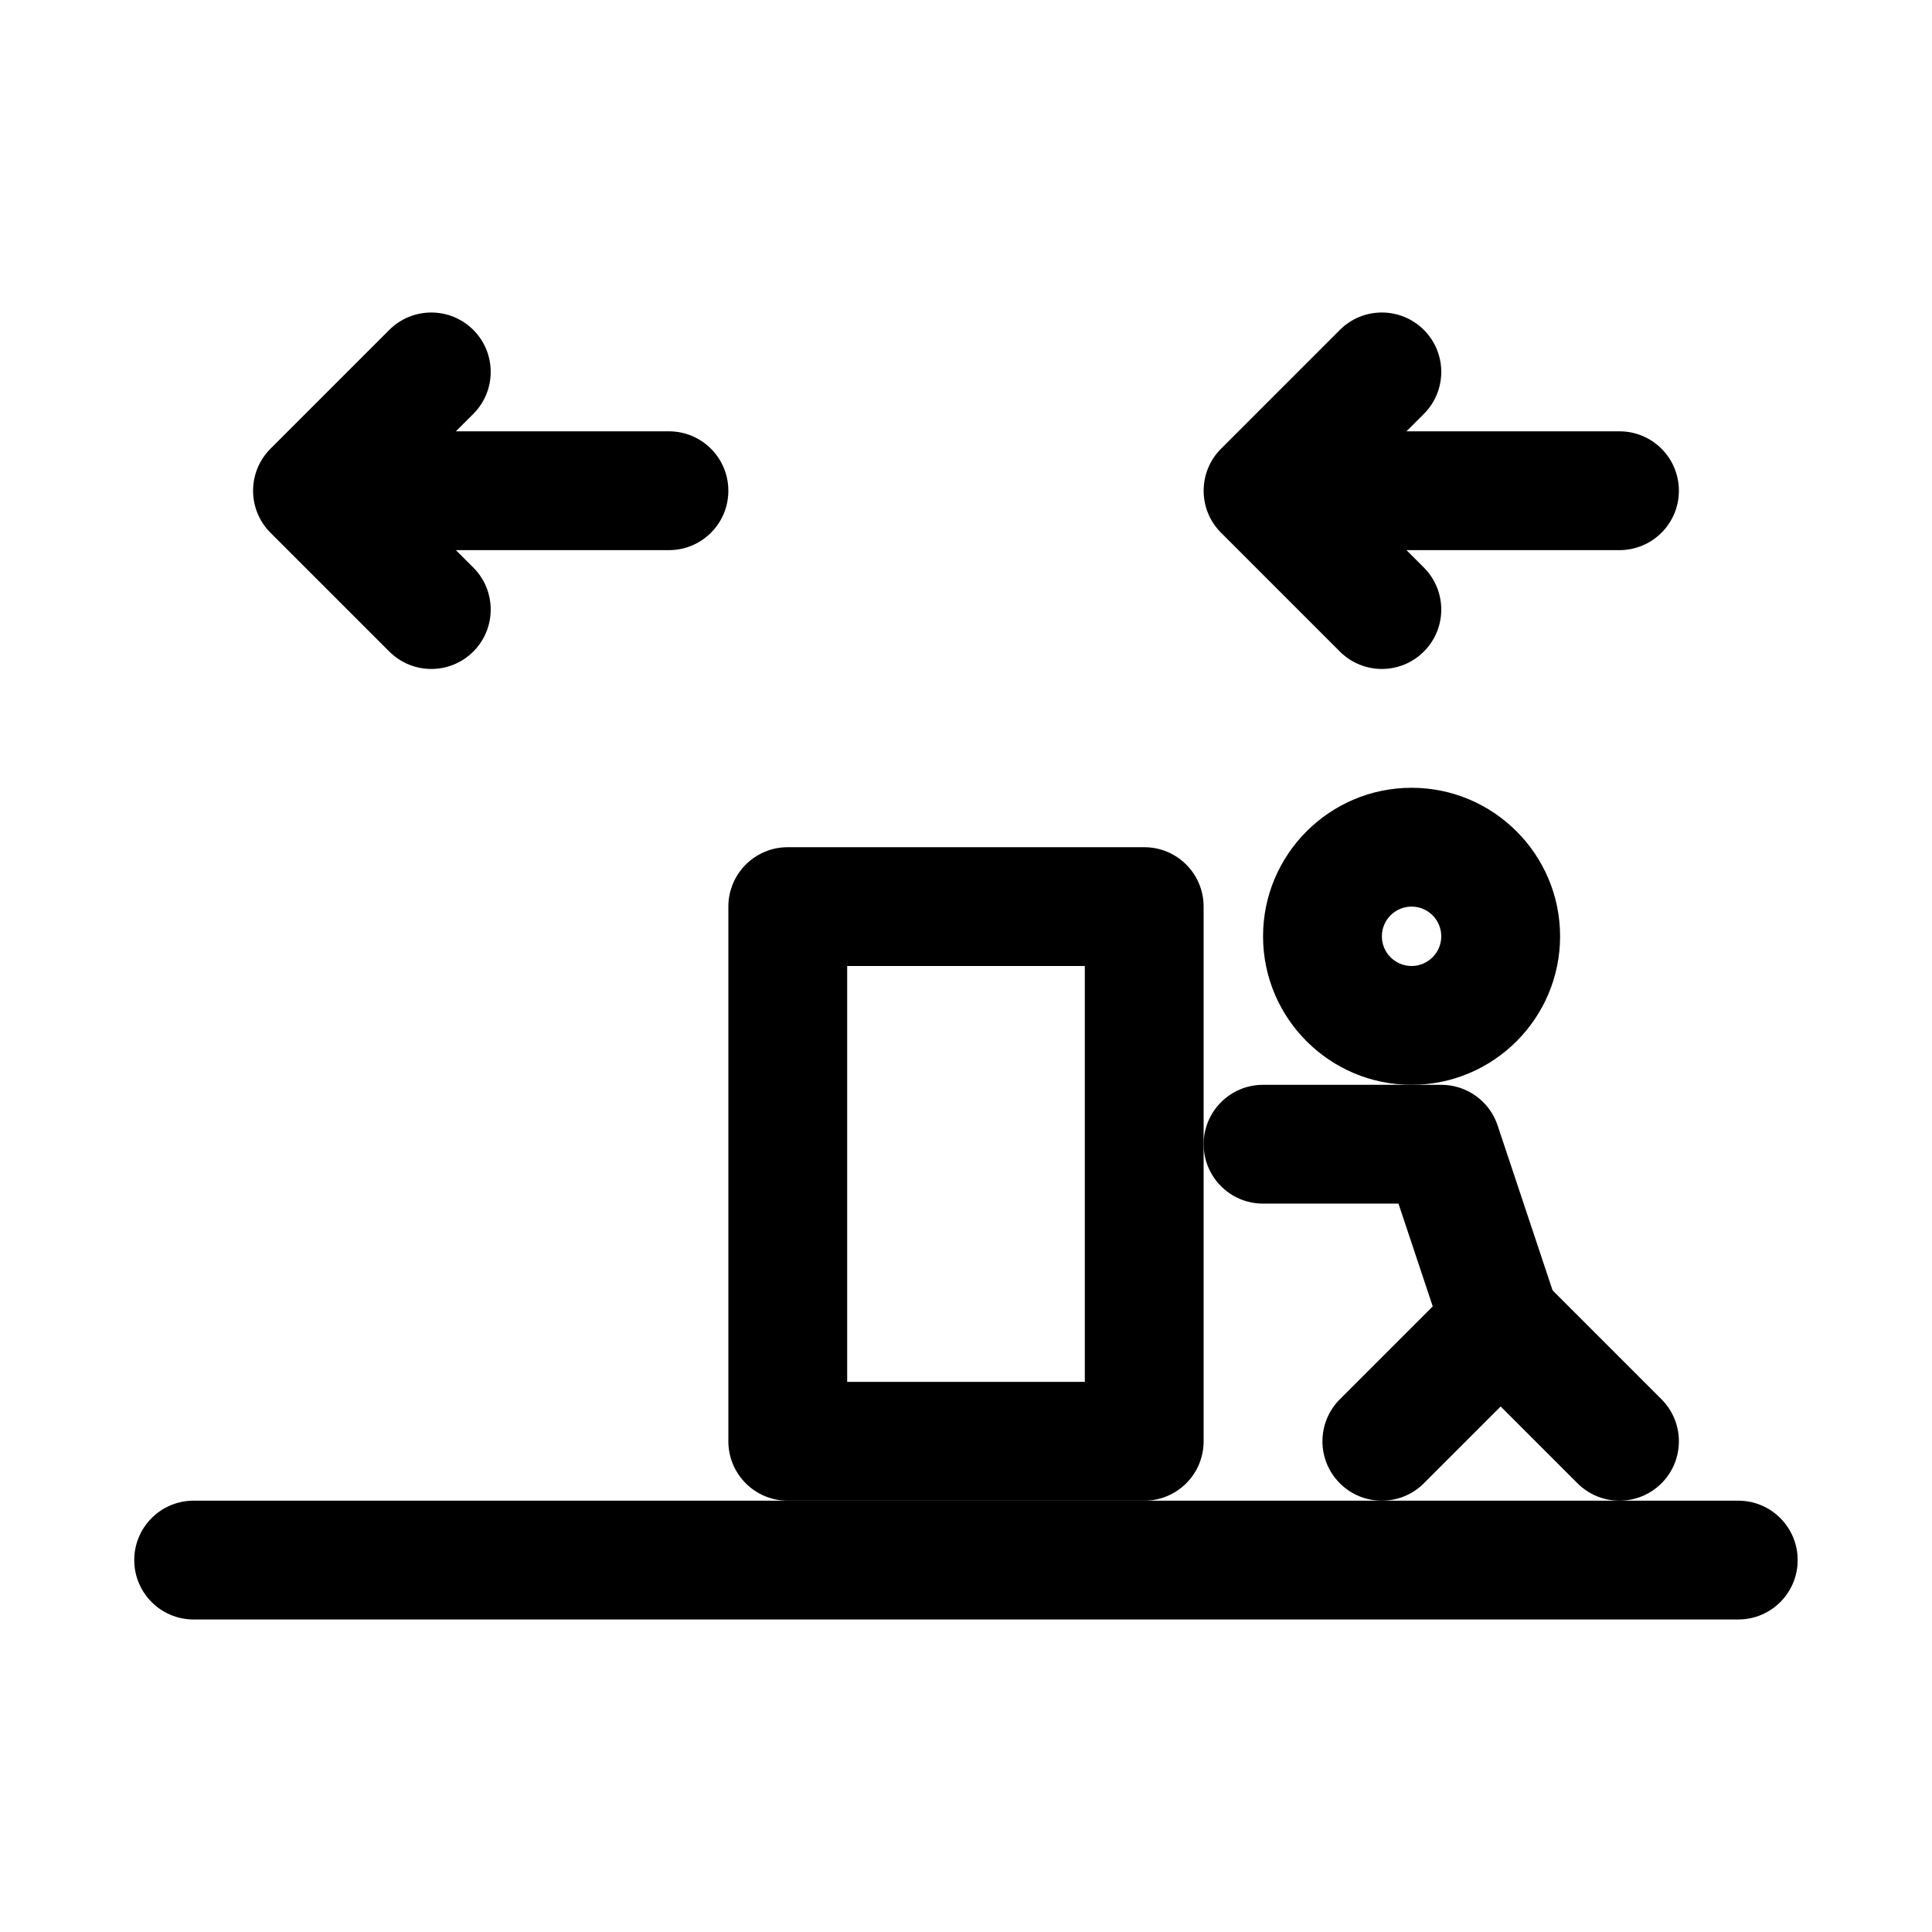 <?xml version="1.0" encoding="UTF-8"?>
<!-- Uploaded to: ICON Repo, www.iconrepo.com, Generator: ICON Repo Mixer Tools -->
<svg fill="#000000" width="800px" height="800px" version="1.1" viewBox="144 144 512 512" xmlns="http://www.w3.org/2000/svg">
 <g>
  <path d="m447.23 541.7h-94.465c-8.703 0-15.742-7.051-15.742-15.742v-141.7c0-8.695 7.043-15.742 15.742-15.742h94.465c8.703 0 15.742 7.051 15.742 15.742v141.7c0.004 8.691-7.039 15.742-15.742 15.742zm-78.719-31.488h62.977v-110.21h-62.977z"/>
  <path d="m604.67 573.18h-409.35c-8.703 0-15.742-7.051-15.742-15.742 0-8.695 7.043-15.742 15.742-15.742h409.34c8.703 0 15.742 7.051 15.742 15.742 0.004 8.691-7.039 15.742-15.738 15.742z"/>
  <path d="m510.21 321.28c-4.027 0-8.055-1.539-11.133-4.613l-31.488-31.488c-6.148-6.148-6.148-16.113 0-22.262l31.488-31.488c6.148-6.148 16.113-6.148 22.262 0 6.152 6.148 6.148 16.113 0 22.262l-20.355 20.359 20.355 20.355c6.148 6.148 6.148 16.113 0 22.262-3.074 3.074-7.102 4.613-11.129 4.613z"/>
  <path d="m573.18 289.79h-78.719c-8.703 0-15.742-7.051-15.742-15.742 0-8.695 7.043-15.742 15.742-15.742h78.719c8.703 0 15.742 7.051 15.742 15.742s-7.039 15.742-15.742 15.742z"/>
  <path d="m258.3 321.28c-4.027 0-8.055-1.539-11.133-4.613l-31.488-31.488c-6.148-6.148-6.148-16.113 0-22.262l31.488-31.488c6.148-6.148 16.113-6.148 22.262 0 6.152 6.148 6.148 16.113 0 22.262l-20.352 20.359 20.355 20.355c6.148 6.148 6.148 16.113 0 22.262-3.074 3.074-7.102 4.613-11.133 4.613z"/>
  <path d="m321.28 289.79h-78.719c-8.703 0-15.746-7.051-15.746-15.742 0-8.695 7.043-15.742 15.742-15.742h78.719c8.703 0 15.742 7.051 15.742 15.742 0.008 8.691-7.035 15.742-15.738 15.742z"/>
  <path d="m518.08 431.49c-21.711 0-39.359-17.66-39.359-39.359 0-21.703 17.652-39.359 39.359-39.359 21.711 0 39.359 17.66 39.359 39.359 0 21.699-17.648 39.359-39.359 39.359zm0-47.234c-4.336 0-7.871 3.527-7.871 7.871s3.535 7.871 7.871 7.871 7.871-3.527 7.871-7.871-3.535-7.871-7.871-7.871z"/>
  <path d="m573.18 541.7c-4.027 0-8.055-1.539-11.133-4.613l-20.355-20.355-20.355 20.355c-6.148 6.148-16.113 6.148-22.262 0-6.152-6.148-6.148-16.113 0-22.262l31.488-31.488c6.148-6.148 16.113-6.148 22.262 0l31.488 31.488c6.148 6.148 6.148 16.113 0 22.262-3.078 3.074-7.106 4.613-11.133 4.613z"/>
  <path d="m541.7 510.21c-6.594 0-12.73-4.172-14.93-10.77l-12.16-36.469h-35.887c-8.703 0-15.742-7.051-15.742-15.742 0-8.695 7.043-15.742 15.742-15.742h47.23c6.781 0 12.793 4.336 14.93 10.762l15.742 47.23c2.754 8.25-1.707 17.164-9.945 19.918-1.66 0.551-3.336 0.812-4.981 0.812z"/>
 </g>
</svg>